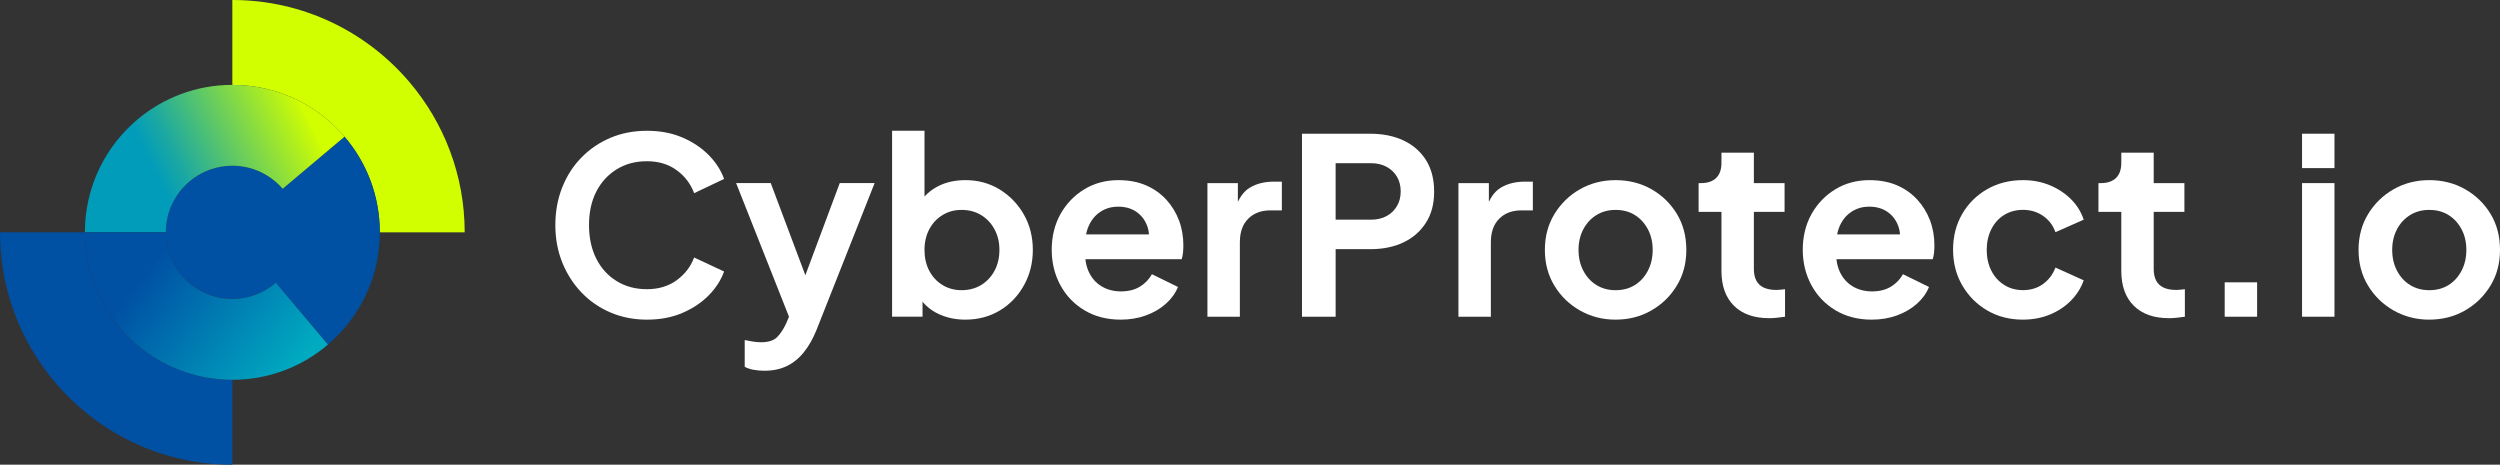 <?xml version="1.0" encoding="UTF-8"?>
<svg id="Layer_2" data-name="Layer 2" xmlns="http://www.w3.org/2000/svg" xmlns:xlink="http://www.w3.org/1999/xlink" viewBox="0 0 1446.83 268.93">
  <rect x="0" y="0" width="1446.83" height="268.93" fill="#333333" stroke="none"/>
  <defs>
    <style>
      .cls-1 {
        fill: url(#linear-gradient-2);
      }

      .cls-2 {
        fill: url(#linear-gradient);
      }

      .cls-3 {
        fill: #0050a4;
      }

      .cls-4 {
        fill: #fff;
      }

      .cls-5 {
        fill: #d2ff00;
      }
    </style>
    <linearGradient id="linear-gradient" x1="40.64" y1="128.2" x2="260.38" y2="18.69" gradientTransform="translate(0 0)" gradientUnits="userSpaceOnUse">
      <stop offset=".23" stop-color="#019cba"/>
      <stop offset=".29" stop-color="#1ba8a2"/>
      <stop offset=".41" stop-color="#5ec866"/>
      <stop offset=".6" stop-color="#c9fa07"/>
      <stop offset=".61" stop-color="#d2ff00"/>
    </linearGradient>
    <linearGradient id="linear-gradient-2" x1="179.68" y1="228.19" x2="48.63" y2="126.92" gradientTransform="translate(0 0)" gradientUnits="userSpaceOnUse">
      <stop offset=".1" stop-color="#00aac0"/>
      <stop offset=".72" stop-color="#0050a4"/>
    </linearGradient>
  </defs>
  <g id="Layer_1-2" data-name="Layer 1">
    <path class="cls-3" d="M31.39,220.72c24.68,29.45,61.73,48.21,103.07,48.21v-49.13c-26.33,0-49.91-11.94-65.56-30.71-12.35-14.78-19.78-33.85-19.78-54.63H0c0,32.79,11.8,62.88,31.39,86.25Z"/>
    <path class="cls-5" d="M134.47,0c41,0,77.77,18.45,102.45,47.46,19.96,23.47,32.01,53.85,32.01,87.01h-49.13c0-21.13-7.68-40.47-20.42-55.36-15.63-18.36-38.91-29.97-64.92-29.97V0Z"/>
    <path class="cls-3" d="M163.59,109.26c-7.06-8.16-17.48-13.34-29.13-13.34-9.28,0-17.83,3.32-24.5,8.82-8.55,7.08-14.02,17.78-14.02,29.72,0,9.28,3.28,17.81,8.75,24.45,7.08,8.59,17.81,14.09,29.77,14.09,9.6,0,18.42-3.53,25.16-9.37l30.16,35.79c18.38-15.63,30.02-38.93,30.02-64.96,0-21.13-7.68-40.47-20.42-55.36l-35.79,30.16Z"/>
    <path class="cls-2" d="M134.47,49.13c26.01,0,49.29,11.62,64.92,29.97l-35.79,30.16c-7.06-8.16-17.48-13.34-29.13-13.34-9.28,0-17.83,3.32-24.5,8.82-8.55,7.08-14.02,17.78-14.02,29.72h-46.82c0-26.33,11.92-49.86,30.66-65.52,14.83-12.37,33.87-19.82,54.68-19.82Z"/>
    <path class="cls-1" d="M49.13,134.47h46.82c0,9.28,3.28,17.81,8.75,24.45,7.08,8.59,17.81,14.09,29.77,14.09,9.6,0,18.42-3.53,25.16-9.37l30.16,35.79c-14.89,12.7-34.19,20.37-55.32,20.37-26.33,0-49.91-11.94-65.56-30.71-12.35-14.78-19.78-33.85-19.78-54.63Z"/>
    <g>
      <path class="cls-4" d="M374.42,184.99c-7.58,0-14.59-1.37-21.04-4.12-6.45-2.75-12.04-6.58-16.77-11.51-4.74-4.93-8.46-10.71-11.16-17.34-2.7-6.63-4.05-13.88-4.05-21.75s1.33-15.14,3.98-21.82c2.65-6.68,6.37-12.46,11.16-17.34,4.78-4.88,10.38-8.67,16.77-11.37,6.4-2.7,13.43-4.05,21.11-4.05s14.38,1.28,20.4,3.84c6.02,2.56,11.11,5.95,15.28,10.16,4.17,4.22,7.15,8.84,8.95,13.86l-17.34,8.24c-1.99-5.4-5.35-9.83-10.09-13.29-4.74-3.46-10.47-5.19-17.2-5.19s-12.49,1.56-17.55,4.69c-5.07,3.13-9,7.44-11.8,12.93-2.8,5.5-4.19,11.94-4.19,19.33s1.4,13.86,4.19,19.4c2.79,5.54,6.73,9.88,11.8,13.01,5.07,3.13,10.92,4.69,17.55,4.69s12.46-1.73,17.2-5.19c4.74-3.46,8.1-7.84,10.09-13.15l17.34,8.1c-1.8,5.02-4.79,9.64-8.95,13.86-4.17,4.22-9.26,7.6-15.28,10.16-6.02,2.56-12.82,3.84-20.4,3.84Z"/>
      <path class="cls-4" d="M442.5,214.56c-2.09,0-4.12-.17-6.11-.5-1.99-.33-3.79-.92-5.4-1.78v-15.49c1.23.28,2.72.57,4.48.85,1.75.28,3.39.43,4.9.43,4.26,0,7.37-.97,9.31-2.91,1.94-1.94,3.67-4.53,5.19-7.75l5.12-11.94-.28,15.63-33.69-85.14h20.04l23.59,62.82h-7.11l23.45-62.82h20.18l-33.69,85.14c-1.99,4.93-4.41,9.17-7.25,12.72-2.84,3.55-6.14,6.23-9.88,8.03-3.75,1.8-8.03,2.7-12.86,2.7Z"/>
      <path class="cls-4" d="M558.63,184.99c-5.59,0-10.73-1.09-15.42-3.27s-8.41-5.4-11.16-9.67l1.85-3.7v14.92h-17.62v-107.6h18.76v45.63l-2.84-3.84c2.65-4.17,6.25-7.41,10.8-9.74,4.55-2.32,9.81-3.48,15.78-3.48,7.29,0,13.88,1.8,19.76,5.4,5.87,3.6,10.54,8.44,14,14.5,3.46,6.07,5.19,12.89,5.19,20.47s-1.71,14.31-5.12,20.47c-3.41,6.16-8.05,11.02-13.93,14.57-5.88,3.55-12.56,5.33-20.04,5.33ZM556.5,167.94c4.26,0,8.03-1,11.3-2.98,3.27-1.99,5.85-4.74,7.75-8.24,1.89-3.5,2.84-7.53,2.84-12.08s-.95-8.43-2.84-11.94c-1.9-3.5-4.48-6.25-7.75-8.24-3.27-1.99-7.04-2.98-11.3-2.98s-7.75,1-11.02,2.98c-3.27,1.99-5.83,4.74-7.68,8.24-1.85,3.51-2.77,7.49-2.77,11.94s.92,8.58,2.77,12.08c1.85,3.51,4.41,6.25,7.68,8.24,3.27,1.99,6.94,2.98,11.02,2.98Z"/>
      <path class="cls-4" d="M648.6,184.99c-7.96,0-14.95-1.8-20.97-5.4-6.02-3.6-10.68-8.48-14-14.64-3.32-6.16-4.97-12.98-4.97-20.47s1.71-14.66,5.12-20.68c3.41-6.02,8.01-10.78,13.79-14.28,5.78-3.5,12.32-5.26,19.61-5.26,6.06,0,11.39.99,15.99,2.98,4.6,1.99,8.5,4.74,11.73,8.24,3.22,3.51,5.69,7.51,7.39,12.01,1.71,4.5,2.56,9.36,2.56,14.57,0,1.42-.07,2.82-.21,4.19-.14,1.37-.4,2.63-.78,3.77h-59.7v-14.36h49.18l-8.95,6.68c.95-4.36.78-8.24-.5-11.65-1.28-3.41-3.36-6.11-6.25-8.1-2.89-1.99-6.37-2.98-10.45-2.98s-7.34,1-10.38,2.98c-3.03,1.99-5.33,4.83-6.89,8.53-1.56,3.7-2.16,8.2-1.78,13.5-.38,4.74.26,8.93,1.92,12.58,1.66,3.65,4.12,6.47,7.39,8.46,3.27,1.99,7.04,2.98,11.3,2.98s7.89-.9,10.87-2.7c2.98-1.8,5.33-4.21,7.04-7.25l15.07,7.39c-1.52,3.7-3.89,6.96-7.11,9.81-3.22,2.84-7.06,5.07-11.51,6.68-4.46,1.61-9.29,2.42-14.5,2.42Z"/>
      <path class="cls-4" d="M698.78,183.29v-77.32h17.62v17.2l-1.42-2.56c1.8-5.78,4.62-9.81,8.46-12.08,3.84-2.27,8.46-3.41,13.86-3.41h4.55v16.63h-6.68c-5.31,0-9.57,1.61-12.79,4.83-3.22,3.22-4.83,7.77-4.83,13.65v43.07h-18.76Z"/>
      <path class="cls-4" d="M753.5,183.29v-105.89h39.66c7.2,0,13.57,1.3,19.12,3.91,5.54,2.61,9.88,6.4,13.01,11.37,3.13,4.97,4.69,11.06,4.69,18.26s-1.59,13.01-4.76,17.98c-3.18,4.97-7.51,8.77-13.01,11.37-5.5,2.61-11.85,3.91-19.05,3.91h-20.18v39.09h-19.47ZM772.97,127.14h20.47c3.41,0,6.4-.69,8.95-2.06,2.56-1.37,4.57-3.29,6.04-5.76,1.47-2.46,2.2-5.31,2.2-8.53s-.74-6.18-2.2-8.6c-1.47-2.42-3.48-4.31-6.04-5.69-2.56-1.37-5.54-2.06-8.95-2.06h-20.47v32.69Z"/>
      <path class="cls-4" d="M844.04,183.29v-77.32h17.62v17.2l-1.42-2.56c1.8-5.78,4.62-9.81,8.46-12.08,3.84-2.27,8.46-3.41,13.86-3.41h4.55v16.63h-6.68c-5.31,0-9.57,1.61-12.79,4.83-3.22,3.22-4.83,7.77-4.83,13.65v43.07h-18.76Z"/>
      <path class="cls-4" d="M935,184.99c-7.49,0-14.33-1.75-20.54-5.26-6.21-3.5-11.16-8.29-14.85-14.36-3.7-6.06-5.54-12.98-5.54-20.75s1.85-14.69,5.54-20.75c3.7-6.06,8.62-10.85,14.78-14.36,6.16-3.5,13.03-5.26,20.61-5.26s14.59,1.75,20.75,5.26c6.16,3.51,11.06,8.27,14.71,14.28,3.65,6.02,5.47,12.96,5.47,20.82s-1.85,14.69-5.54,20.75c-3.7,6.07-8.62,10.85-14.78,14.36-6.16,3.51-13.03,5.26-20.61,5.26ZM935,167.94c4.26,0,7.98-1,11.16-2.98,3.17-1.99,5.69-4.76,7.53-8.31,1.85-3.55,2.77-7.56,2.77-12.01s-.92-8.43-2.77-11.94c-1.85-3.5-4.36-6.25-7.53-8.24-3.18-1.99-6.89-2.98-11.16-2.98s-7.87,1-11.09,2.98c-3.22,1.99-5.76,4.74-7.6,8.24-1.85,3.51-2.77,7.49-2.77,11.94s.92,8.46,2.77,12.01c1.85,3.55,4.38,6.32,7.6,8.31,3.22,1.99,6.92,2.98,11.09,2.98Z"/>
      <path class="cls-4" d="M1023.84,184.14c-8.72,0-15.49-2.39-20.33-7.18-4.83-4.78-7.25-11.54-7.25-20.25v-34.11h-13.22v-16.63h1.42c3.79,0,6.7-1,8.74-2.98,2.04-1.99,3.06-4.88,3.06-8.67v-5.97h18.76v17.62h17.77v16.63h-17.77v33.12c0,2.56.45,4.74,1.35,6.54.9,1.8,2.32,3.18,4.26,4.12,1.94.95,4.43,1.42,7.46,1.42.66,0,1.44-.05,2.34-.14.9-.09,1.78-.19,2.63-.28v15.92c-1.33.19-2.84.38-4.55.57-1.71.19-3.27.28-4.69.28Z"/>
      <path class="cls-4" d="M1083.25,184.99c-7.96,0-14.95-1.8-20.97-5.4-6.02-3.6-10.68-8.48-14-14.64-3.32-6.16-4.97-12.98-4.97-20.47s1.71-14.66,5.12-20.68c3.41-6.02,8.01-10.78,13.79-14.28,5.78-3.5,12.32-5.26,19.61-5.26,6.06,0,11.39.99,15.99,2.98,4.6,1.99,8.5,4.74,11.73,8.24,3.22,3.51,5.69,7.51,7.39,12.01,1.71,4.5,2.56,9.36,2.56,14.57,0,1.42-.07,2.82-.21,4.19-.14,1.37-.4,2.63-.78,3.77h-59.7v-14.36h49.18l-8.95,6.68c.95-4.36.78-8.24-.5-11.65-1.28-3.41-3.36-6.11-6.25-8.1-2.89-1.99-6.37-2.98-10.45-2.98s-7.34,1-10.38,2.98c-3.03,1.99-5.33,4.83-6.89,8.53-1.56,3.7-2.16,8.2-1.78,13.5-.38,4.74.26,8.93,1.92,12.58,1.66,3.65,4.12,6.47,7.39,8.46,3.27,1.99,7.04,2.98,11.3,2.98s7.89-.9,10.87-2.7c2.98-1.8,5.33-4.21,7.04-7.25l15.07,7.39c-1.52,3.7-3.89,6.96-7.11,9.81-3.22,2.84-7.06,5.07-11.51,6.68-4.46,1.61-9.29,2.42-14.5,2.42Z"/>
      <path class="cls-4" d="M1170.81,184.99c-7.77,0-14.69-1.78-20.75-5.33-6.07-3.55-10.87-8.39-14.43-14.5s-5.33-13.01-5.33-20.68,1.75-14.54,5.26-20.61c3.5-6.06,8.32-10.85,14.43-14.36,6.11-3.5,13.05-5.26,20.82-5.26,5.49,0,10.61.97,15.35,2.91,4.74,1.94,8.83,4.62,12.29,8.03,3.46,3.41,5.95,7.39,7.46,11.94l-16.35,7.25c-1.42-3.98-3.82-7.13-7.18-9.45-3.36-2.32-7.23-3.48-11.58-3.48-4.08,0-7.7.97-10.87,2.91-3.18,1.94-5.66,4.69-7.46,8.24-1.8,3.55-2.7,7.56-2.7,12.01s.9,8.58,2.7,12.08c1.8,3.51,4.29,6.25,7.46,8.24,3.17,1.99,6.8,2.98,10.87,2.98,4.45,0,8.31-1.18,11.58-3.55,3.27-2.37,5.66-5.54,7.18-9.52l16.35,7.39c-1.52,4.36-3.98,8.27-7.39,11.73-3.41,3.46-7.49,6.16-12.22,8.1-4.74,1.94-9.9,2.91-15.49,2.91Z"/>
      <path class="cls-4" d="M1255.24,184.14c-8.72,0-15.49-2.39-20.33-7.18-4.83-4.78-7.25-11.54-7.25-20.25v-34.11h-13.22v-16.63h1.42c3.79,0,6.7-1,8.74-2.98,2.04-1.99,3.06-4.88,3.06-8.67v-5.97h18.76v17.62h17.77v16.63h-17.77v33.12c0,2.56.45,4.74,1.35,6.54.9,1.8,2.32,3.18,4.26,4.12,1.94.95,4.43,1.42,7.46,1.42.66,0,1.44-.05,2.34-.14.9-.09,1.78-.19,2.63-.28v15.92c-1.33.19-2.84.38-4.55.57-1.71.19-3.27.28-4.69.28Z"/>
      <path class="cls-4" d="M1287.5,183.29v-19.9h18.76v19.9h-18.76Z"/>
      <path class="cls-4" d="M1332.27,97.29v-19.9h18.76v19.9h-18.76ZM1332.27,183.29v-77.32h18.76v77.32h-18.76Z"/>
      <path class="cls-4" d="M1405.9,184.99c-7.49,0-14.33-1.75-20.54-5.26-6.21-3.5-11.16-8.29-14.85-14.36-3.7-6.06-5.54-12.98-5.54-20.75s1.85-14.69,5.54-20.75c3.7-6.06,8.62-10.85,14.78-14.36,6.16-3.5,13.03-5.26,20.61-5.26s14.59,1.75,20.75,5.26c6.16,3.51,11.06,8.27,14.71,14.28,3.65,6.02,5.47,12.96,5.47,20.82s-1.85,14.69-5.54,20.75c-3.7,6.07-8.62,10.85-14.78,14.36-6.16,3.51-13.03,5.26-20.61,5.26ZM1405.9,167.94c4.26,0,7.98-1,11.16-2.98,3.17-1.99,5.69-4.76,7.53-8.31,1.85-3.55,2.77-7.56,2.77-12.01s-.92-8.43-2.77-11.94c-1.85-3.5-4.36-6.25-7.53-8.24-3.18-1.99-6.89-2.98-11.16-2.98s-7.87,1-11.09,2.98c-3.22,1.99-5.76,4.74-7.6,8.24-1.85,3.51-2.77,7.49-2.77,11.94s.92,8.46,2.77,12.01c1.85,3.55,4.38,6.32,7.6,8.31,3.22,1.99,6.92,2.98,11.09,2.98Z"/>
    </g>
  </g>
</svg>